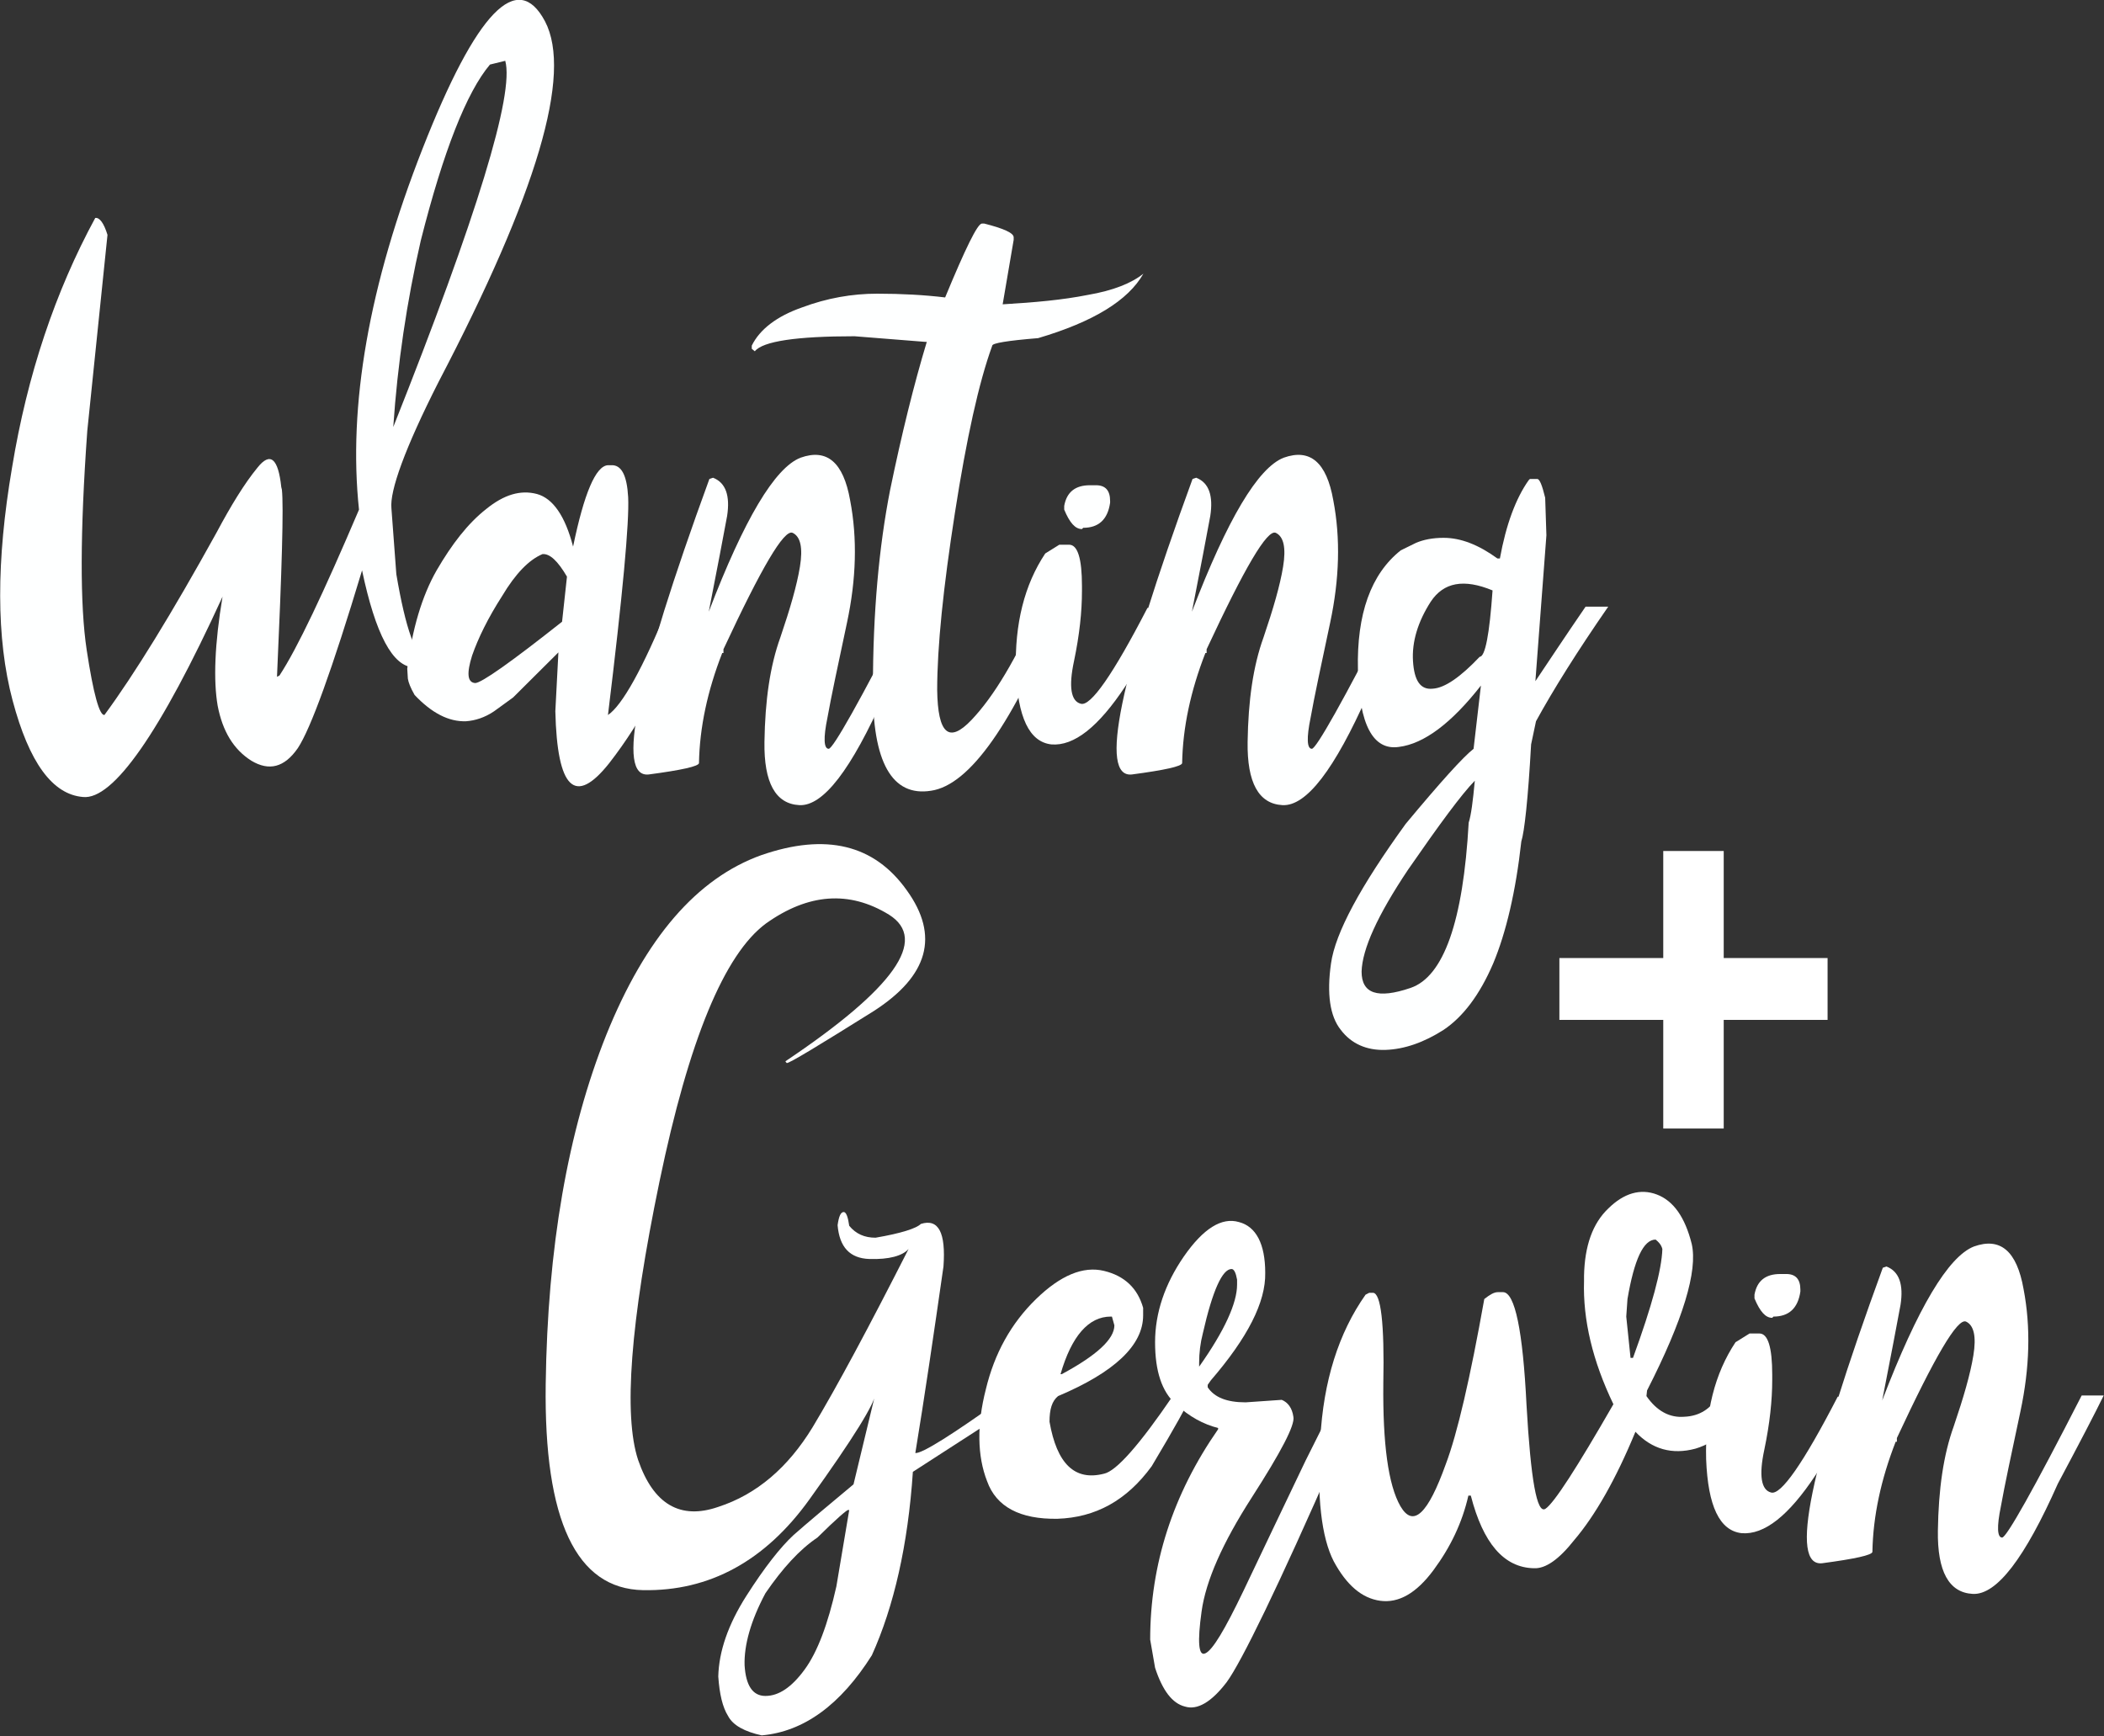 <?xml version="1.0" encoding="UTF-8" standalone="no"?>
<svg xmlns="http://www.w3.org/2000/svg" xmlns:xlink="http://www.w3.org/1999/xlink" xmlns:serif="http://www.serif.com/" width="100%" height="100%" viewBox="0 0 967 798" version="1.1" xml:space="preserve" style="fill-rule:evenodd;clip-rule:evenodd;stroke-linejoin:round;stroke-miterlimit:2;">
    <rect x="0" y="0" width="967" height="798" fill="#333333" stroke="none"/>
    <g transform="matrix(1,0,0,1,-465.196,-1317.01)">
        <g id="edit-names-here" serif:id="edit names here" transform="matrix(1.125,0,0,1.151,53.475,945.416)">
            <g id="Gerwin" transform="matrix(1,0,0,1,897.822,942.629)">
                <g transform="matrix(250,0,0,250,-305.908,0)">
                    <path d="M0.382,-0.781L0.38,-0.783L0.38,-0.784C0.557,-0.9 0.614,-0.978 0.549,-1.018C0.484,-1.057 0.417,-1.052 0.348,-1.004C0.28,-0.955 0.222,-0.818 0.174,-0.592C0.126,-0.366 0.115,-0.218 0.139,-0.147C0.164,-0.076 0.208,-0.051 0.27,-0.072C0.333,-0.092 0.384,-0.135 0.424,-0.199C0.464,-0.264 0.516,-0.359 0.581,-0.484C0.571,-0.473 0.549,-0.467 0.517,-0.468C0.485,-0.469 0.468,-0.487 0.465,-0.522C0.467,-0.536 0.47,-0.543 0.475,-0.543C0.479,-0.543 0.482,-0.535 0.484,-0.521C0.495,-0.508 0.509,-0.502 0.527,-0.502C0.569,-0.509 0.594,-0.517 0.601,-0.524C0.63,-0.533 0.642,-0.51 0.638,-0.456C0.622,-0.347 0.607,-0.247 0.592,-0.158C0.603,-0.157 0.652,-0.187 0.739,-0.248L0.748,-0.233L0.748,-0.229L0.588,-0.128C0.58,-0.011 0.557,0.087 0.521,0.165C0.47,0.244 0.41,0.287 0.341,0.293C0.313,0.287 0.294,0.277 0.286,0.262C0.277,0.248 0.272,0.227 0.27,0.199C0.271,0.159 0.286,0.116 0.316,0.07C0.346,0.024 0.372,-0.008 0.393,-0.027C0.415,-0.046 0.448,-0.073 0.491,-0.108L0.527,-0.254C0.527,-0.239 0.491,-0.182 0.419,-0.084C0.347,0.014 0.256,0.063 0.147,0.061C0.038,0.059 -0.015,-0.05 -0.012,-0.268C-0.009,-0.486 0.024,-0.672 0.087,-0.826C0.151,-0.981 0.235,-1.076 0.34,-1.113C0.446,-1.149 0.525,-1.13 0.578,-1.057C0.632,-0.984 0.613,-0.92 0.524,-0.864C0.434,-0.809 0.387,-0.781 0.382,-0.781ZM0.463,0.055L0.484,-0.067L0.482,-0.067C0.48,-0.067 0.463,-0.053 0.432,-0.023C0.403,-0.004 0.375,0.026 0.347,0.066C0.323,0.11 0.312,0.149 0.313,0.181C0.315,0.213 0.326,0.23 0.347,0.23C0.369,0.23 0.39,0.216 0.411,0.188C0.432,0.16 0.449,0.116 0.463,0.055Z" style="fill:white;fill-rule:nonzero;"></path>
                </g>
                <g transform="matrix(250,0,0,250,-131.836,0)">
                    <path d="M0.268,-0.39L0.268,-0.378C0.268,-0.33 0.221,-0.287 0.129,-0.249C0.119,-0.241 0.115,-0.228 0.115,-0.208C0.127,-0.141 0.156,-0.113 0.204,-0.125C0.224,-0.129 0.262,-0.171 0.317,-0.25C0.333,-0.25 0.342,-0.249 0.342,-0.247L0.342,-0.243C0.341,-0.236 0.321,-0.201 0.282,-0.137C0.241,-0.082 0.19,-0.055 0.128,-0.053C0.067,-0.052 0.028,-0.072 0.013,-0.113C-0.003,-0.153 -0.004,-0.203 0.011,-0.26C0.025,-0.317 0.052,-0.365 0.093,-0.404C0.133,-0.442 0.17,-0.457 0.204,-0.449C0.238,-0.441 0.259,-0.421 0.268,-0.39ZM0.133,-0.284L0.135,-0.284C0.192,-0.314 0.221,-0.34 0.221,-0.362L0.217,-0.376L0.215,-0.376C0.179,-0.376 0.151,-0.345 0.133,-0.284Z" style="fill:white;fill-rule:nonzero;"></path>
                </g>
                <g transform="matrix(250,0,0,250,-58.96,0)">
                    <path d="M0.087,-0.274L0.082,-0.267L0.082,-0.263C0.093,-0.247 0.113,-0.239 0.144,-0.239L0.203,-0.243C0.213,-0.239 0.22,-0.23 0.222,-0.216C0.225,-0.203 0.202,-0.16 0.154,-0.087C0.106,-0.014 0.079,0.046 0.072,0.095C0.065,0.144 0.067,0.167 0.078,0.162C0.09,0.157 0.11,0.124 0.14,0.063C0.17,0.001 0.204,-0.068 0.242,-0.146L0.283,-0.226L0.3,-0.25L0.341,-0.25C0.328,-0.226 0.312,-0.194 0.291,-0.154C0.197,0.056 0.137,0.176 0.113,0.208C0.088,0.24 0.065,0.253 0.045,0.247C0.024,0.242 0.008,0.221 -0.004,0.185L-0.012,0.14C-0.012,0.02 0.025,-0.092 0.099,-0.196L0.099,-0.198C0.075,-0.204 0.052,-0.216 0.03,-0.236C0.007,-0.256 -0.004,-0.289 -0.004,-0.335C-0.004,-0.382 0.012,-0.428 0.043,-0.472C0.075,-0.517 0.105,-0.535 0.133,-0.527C0.161,-0.52 0.176,-0.492 0.176,-0.446C0.177,-0.399 0.147,-0.342 0.087,-0.274ZM0.068,-0.302L0.068,-0.296C0.11,-0.354 0.13,-0.398 0.13,-0.427L0.13,-0.435C0.128,-0.446 0.125,-0.452 0.121,-0.452C0.106,-0.452 0.09,-0.418 0.074,-0.349C0.07,-0.334 0.068,-0.318 0.068,-0.302Z" style="fill:white;fill-rule:nonzero;"></path>
                </g>
                <g transform="matrix(250,0,0,250,9.033,0)">
                    <path d="M0.528,-0.258L0.527,-0.249C0.544,-0.225 0.565,-0.214 0.589,-0.216C0.614,-0.217 0.633,-0.229 0.645,-0.251L0.688,-0.252C0.672,-0.204 0.645,-0.176 0.607,-0.165C0.569,-0.155 0.536,-0.164 0.509,-0.192C0.477,-0.116 0.443,-0.058 0.409,-0.019C0.384,0.012 0.362,0.027 0.343,0.026C0.294,0.025 0.26,-0.014 0.24,-0.09L0.236,-0.09C0.226,-0.047 0.207,-0.008 0.179,0.029C0.151,0.066 0.122,0.082 0.092,0.078C0.062,0.074 0.037,0.053 0.016,0.015C-0.004,-0.023 -0.012,-0.088 -0.006,-0.18C-0.001,-0.273 0.024,-0.35 0.068,-0.411L0.074,-0.414L0.08,-0.414C0.093,-0.414 0.099,-0.365 0.097,-0.269C0.096,-0.173 0.105,-0.107 0.125,-0.073C0.146,-0.038 0.17,-0.061 0.199,-0.14C0.218,-0.189 0.239,-0.278 0.262,-0.404C0.271,-0.411 0.278,-0.415 0.284,-0.415L0.293,-0.415C0.312,-0.414 0.325,-0.354 0.331,-0.235C0.338,-0.115 0.348,-0.06 0.362,-0.069C0.376,-0.078 0.413,-0.134 0.473,-0.236C0.439,-0.305 0.423,-0.371 0.425,-0.433L0.425,-0.441C0.426,-0.489 0.439,-0.525 0.465,-0.549C0.49,-0.573 0.517,-0.581 0.544,-0.571C0.571,-0.561 0.59,-0.535 0.601,-0.492C0.611,-0.449 0.587,-0.371 0.528,-0.258ZM0.494,-0.376L0.501,-0.31L0.505,-0.31C0.536,-0.393 0.552,-0.451 0.553,-0.484C0.551,-0.491 0.547,-0.495 0.542,-0.499C0.522,-0.499 0.507,-0.467 0.496,-0.404L0.494,-0.376Z" style="fill:white;fill-rule:nonzero;"></path>
                </g>
                <g transform="matrix(250,0,0,250,164.917,0)">
                    <path d="M0.122,-0.444L0.132,-0.444C0.147,-0.444 0.155,-0.436 0.155,-0.419L0.155,-0.416C0.151,-0.389 0.136,-0.376 0.111,-0.376L0.109,-0.374C0.098,-0.374 0.089,-0.384 0.08,-0.405L0.08,-0.411C0.084,-0.433 0.098,-0.444 0.122,-0.444ZM0.072,-0.349L0.088,-0.349C0.102,-0.349 0.109,-0.327 0.109,-0.283L0.109,-0.275C0.109,-0.242 0.105,-0.205 0.096,-0.163C0.087,-0.122 0.091,-0.099 0.107,-0.095C0.123,-0.09 0.16,-0.142 0.216,-0.248L0.253,-0.248C0.248,-0.23 0.224,-0.188 0.18,-0.123C0.136,-0.058 0.096,-0.027 0.059,-0.03C0.023,-0.034 0.004,-0.073 0.001,-0.148C-0.001,-0.223 0.015,-0.285 0.049,-0.335L0.072,-0.349Z" style="fill:white;fill-rule:nonzero;"></path>
                </g>
                <g transform="matrix(250,0,0,250,214.844,0)">
                    <path d="M0.415,-0.25L0.451,-0.25C0.437,-0.222 0.412,-0.175 0.376,-0.109C0.322,0.01 0.276,0.069 0.237,0.067C0.198,0.065 0.179,0.031 0.18,-0.034C0.181,-0.1 0.189,-0.155 0.206,-0.201C0.222,-0.247 0.233,-0.284 0.238,-0.314C0.243,-0.344 0.239,-0.362 0.226,-0.368C0.212,-0.374 0.175,-0.312 0.113,-0.182L0.113,-0.176L0.111,-0.176C0.087,-0.116 0.074,-0.057 0.073,-0C0.072,0.005 0.045,0.011 -0.009,0.018C-0.063,0.024 -0.03,-0.133 0.09,-0.454L0.096,-0.456C0.117,-0.448 0.124,-0.427 0.119,-0.395C0.113,-0.363 0.103,-0.312 0.089,-0.242C0.147,-0.39 0.197,-0.472 0.239,-0.488C0.282,-0.503 0.309,-0.481 0.32,-0.42C0.332,-0.359 0.33,-0.294 0.315,-0.225C0.3,-0.156 0.289,-0.106 0.283,-0.073C0.276,-0.04 0.277,-0.023 0.285,-0.023C0.292,-0.023 0.336,-0.099 0.415,-0.25Z" style="fill:white;fill-rule:nonzero;"></path>
                </g>
            </g>
            <g id="_-" serif:id="+" transform="matrix(1,0,0,1,1057.82,828.629)">
                <g transform="matrix(316.667,0,0,316.667,-63.333,0)">
                    <path d="M0.161,-0.311L0.027,-0.311L0.027,-0.389L0.161,-0.389L0.161,-0.524L0.239,-0.524L0.239,-0.389L0.373,-0.389L0.373,-0.311L0.239,-0.311L0.239,-0.174L0.161,-0.174L0.161,-0.311Z" style="fill:white;fill-rule:nonzero;"></path>
                </g>
            </g>
            <g id="Wanting" transform="matrix(1,0,0,1,688.822,627.629)">
                <g transform="matrix(250,0,0,250,-320.435,0)">
                    <path d="M0.582,-0.308C0.533,-0.149 0.498,-0.055 0.477,-0.024C0.455,0.007 0.43,0.013 0.401,-0.004C0.372,-0.022 0.354,-0.051 0.346,-0.092C0.339,-0.132 0.341,-0.19 0.354,-0.266C0.252,-0.048 0.175,0.059 0.126,0.054C0.076,0.05 0.038,-0.001 0.011,-0.1C-0.016,-0.199 -0.016,-0.323 0.01,-0.472C0.035,-0.621 0.081,-0.754 0.146,-0.871C0.153,-0.872 0.16,-0.863 0.166,-0.844L0.133,-0.531C0.121,-0.368 0.121,-0.252 0.132,-0.181C0.143,-0.11 0.153,-0.076 0.161,-0.077C0.21,-0.142 0.271,-0.239 0.344,-0.368C0.368,-0.412 0.39,-0.447 0.411,-0.472C0.432,-0.498 0.445,-0.487 0.45,-0.441L0.451,-0.437C0.454,-0.41 0.451,-0.311 0.443,-0.138L0.447,-0.14C0.476,-0.183 0.519,-0.272 0.577,-0.405C0.559,-0.571 0.593,-0.763 0.681,-0.982C0.769,-1.201 0.836,-1.268 0.881,-1.185C0.926,-1.101 0.868,-0.91 0.707,-0.609C0.652,-0.503 0.627,-0.435 0.63,-0.407L0.638,-0.302C0.653,-0.215 0.67,-0.168 0.69,-0.161C0.709,-0.155 0.701,-0.152 0.667,-0.153C0.632,-0.154 0.604,-0.206 0.582,-0.308ZM0.633,-0.537C0.77,-0.874 0.831,-1.069 0.816,-1.122L0.791,-1.116C0.753,-1.072 0.715,-0.978 0.678,-0.835C0.655,-0.737 0.64,-0.638 0.633,-0.537Z" style="fill:rgb(254,255,255);fill-rule:nonzero;"></path>
                </g>
                <g transform="matrix(250,0,0,250,-152.222,0)">
                    <path d="M0.311,-0.476L0.316,-0.476C0.333,-0.477 0.342,-0.46 0.344,-0.425C0.346,-0.385 0.335,-0.269 0.311,-0.077C0.334,-0.092 0.368,-0.151 0.41,-0.252L0.447,-0.252C0.413,-0.153 0.368,-0.069 0.313,-0C0.257,0.069 0.228,0.041 0.225,-0.083L0.23,-0.177L0.156,-0.105L0.125,-0.083C0.11,-0.073 0.094,-0.068 0.079,-0.067C0.051,-0.066 0.023,-0.08 -0.005,-0.109C-0.012,-0.121 -0.015,-0.129 -0.016,-0.135L-0.017,-0.151C-0.009,-0.214 0.007,-0.267 0.031,-0.308C0.056,-0.35 0.082,-0.383 0.112,-0.406C0.141,-0.429 0.168,-0.437 0.195,-0.43C0.221,-0.423 0.241,-0.395 0.254,-0.346C0.272,-0.431 0.291,-0.475 0.311,-0.476ZM0.094,-0.128C0.104,-0.128 0.152,-0.161 0.236,-0.226L0.244,-0.298C0.229,-0.323 0.216,-0.335 0.204,-0.334C0.182,-0.325 0.16,-0.303 0.138,-0.267C0.115,-0.232 0.099,-0.2 0.089,-0.172C0.08,-0.144 0.081,-0.129 0.094,-0.128Z" style="fill:rgb(254,255,255);fill-rule:nonzero;"></path>
                </g>
                <g transform="matrix(250,0,0,250,-55.542,0)">
                    <path d="M0.415,-0.25L0.451,-0.25C0.437,-0.222 0.412,-0.175 0.376,-0.109C0.322,0.01 0.276,0.069 0.237,0.067C0.198,0.065 0.179,0.031 0.18,-0.034C0.181,-0.1 0.189,-0.155 0.206,-0.201C0.222,-0.247 0.233,-0.284 0.238,-0.314C0.243,-0.344 0.239,-0.362 0.226,-0.368C0.212,-0.374 0.175,-0.312 0.113,-0.182L0.113,-0.176L0.111,-0.176C0.087,-0.116 0.074,-0.057 0.073,-0C0.072,0.005 0.045,0.011 -0.009,0.018C-0.063,0.024 -0.03,-0.133 0.09,-0.454L0.096,-0.456C0.117,-0.448 0.124,-0.427 0.119,-0.395C0.113,-0.363 0.103,-0.312 0.089,-0.242C0.147,-0.39 0.197,-0.472 0.239,-0.488C0.282,-0.503 0.309,-0.481 0.32,-0.42C0.332,-0.359 0.33,-0.294 0.315,-0.225C0.3,-0.156 0.289,-0.106 0.283,-0.073C0.276,-0.04 0.277,-0.023 0.285,-0.023C0.292,-0.023 0.336,-0.099 0.415,-0.25Z" style="fill:rgb(254,255,255);fill-rule:nonzero;"></path>
                </g>
                <g transform="matrix(250,0,0,250,35.523,0)">
                    <path d="M0.171,-0.862L0.175,-0.862C0.207,-0.854 0.223,-0.847 0.223,-0.84L0.223,-0.836L0.205,-0.733C0.257,-0.736 0.303,-0.74 0.344,-0.748C0.386,-0.755 0.416,-0.767 0.435,-0.782C0.41,-0.739 0.353,-0.705 0.263,-0.679C0.213,-0.675 0.188,-0.671 0.188,-0.667C0.166,-0.608 0.146,-0.519 0.127,-0.4C0.108,-0.281 0.098,-0.186 0.098,-0.117C0.099,-0.047 0.117,-0.031 0.154,-0.069C0.191,-0.107 0.228,-0.168 0.265,-0.251L0.3,-0.251C0.222,-0.063 0.151,0.035 0.088,0.044C0.024,0.054 -0.008,-0.002 -0.007,-0.121C-0.007,-0.241 0.003,-0.346 0.021,-0.436C0.04,-0.526 0.06,-0.605 0.081,-0.673L0.079,-0.673L-0.037,-0.682C-0.132,-0.682 -0.187,-0.674 -0.2,-0.658L-0.205,-0.662L-0.205,-0.667C-0.192,-0.693 -0.164,-0.714 -0.123,-0.728C-0.082,-0.743 -0.041,-0.75 -0,-0.75C0.04,-0.75 0.077,-0.748 0.111,-0.744C0.144,-0.822 0.164,-0.862 0.171,-0.862Z" style="fill:rgb(254,255,255);fill-rule:nonzero;"></path>
                </g>
                <g transform="matrix(250,0,0,250,91.919,0)">
                    <path d="M0.122,-0.444L0.132,-0.444C0.147,-0.444 0.155,-0.436 0.155,-0.419L0.155,-0.416C0.151,-0.389 0.136,-0.376 0.111,-0.376L0.109,-0.374C0.098,-0.374 0.089,-0.384 0.08,-0.405L0.08,-0.411C0.084,-0.433 0.098,-0.444 0.122,-0.444ZM0.072,-0.349L0.088,-0.349C0.102,-0.349 0.109,-0.327 0.109,-0.283L0.109,-0.275C0.109,-0.242 0.105,-0.205 0.096,-0.163C0.087,-0.122 0.091,-0.099 0.107,-0.095C0.123,-0.09 0.16,-0.142 0.216,-0.248L0.253,-0.248C0.248,-0.23 0.224,-0.188 0.18,-0.123C0.136,-0.058 0.096,-0.027 0.059,-0.03C0.023,-0.034 0.004,-0.073 0.001,-0.148C-0.001,-0.223 0.015,-0.285 0.049,-0.335L0.072,-0.349Z" style="fill:rgb(254,255,255);fill-rule:nonzero;"></path>
                </g>
                <g transform="matrix(250,0,0,250,141.846,0)">
                    <path d="M0.415,-0.25L0.451,-0.25C0.437,-0.222 0.412,-0.175 0.376,-0.109C0.322,0.01 0.276,0.069 0.237,0.067C0.198,0.065 0.179,0.031 0.18,-0.034C0.181,-0.1 0.189,-0.155 0.206,-0.201C0.222,-0.247 0.233,-0.284 0.238,-0.314C0.243,-0.344 0.239,-0.362 0.226,-0.368C0.212,-0.374 0.175,-0.312 0.113,-0.182L0.113,-0.176L0.111,-0.176C0.087,-0.116 0.074,-0.057 0.073,-0C0.072,0.005 0.045,0.011 -0.009,0.018C-0.063,0.024 -0.03,-0.133 0.09,-0.454L0.096,-0.456C0.117,-0.448 0.124,-0.427 0.119,-0.395C0.113,-0.363 0.103,-0.312 0.089,-0.242C0.147,-0.39 0.197,-0.472 0.239,-0.488C0.282,-0.503 0.309,-0.481 0.32,-0.42C0.332,-0.359 0.33,-0.294 0.315,-0.225C0.3,-0.156 0.289,-0.106 0.283,-0.073C0.276,-0.04 0.277,-0.023 0.285,-0.023C0.292,-0.023 0.336,-0.099 0.415,-0.25Z" style="fill:rgb(254,255,255);fill-rule:nonzero;"></path>
                </g>
                <g transform="matrix(250,0,0,250,232.91,0)">
                    <path d="M0.289,-0.454C0.293,-0.454 0.297,-0.444 0.302,-0.424L0.304,-0.364L0.286,-0.131C0.308,-0.163 0.335,-0.203 0.368,-0.25L0.405,-0.25C0.354,-0.178 0.315,-0.117 0.287,-0.067L0.279,-0.03C0.274,0.058 0.268,0.11 0.263,0.125C0.254,0.205 0.238,0.271 0.217,0.32C0.195,0.37 0.168,0.405 0.136,0.426C0.104,0.446 0.072,0.457 0.041,0.458C0.01,0.459 -0.015,0.448 -0.032,0.426C-0.05,0.404 -0.055,0.368 -0.048,0.32C-0.041,0.271 -0,0.197 0.074,0.097C0.131,0.03 0.168,-0.01 0.185,-0.023L0.197,-0.124C0.149,-0.064 0.104,-0.031 0.063,-0.026C0.021,-0.02 -0.002,-0.061 -0.004,-0.15C-0.006,-0.238 0.017,-0.302 0.066,-0.34L0.091,-0.352C0.103,-0.357 0.118,-0.36 0.136,-0.36C0.164,-0.36 0.193,-0.349 0.224,-0.327L0.228,-0.327C0.238,-0.381 0.254,-0.423 0.275,-0.452L0.277,-0.454L0.289,-0.454ZM0.195,-0.17C0.204,-0.17 0.211,-0.206 0.216,-0.276C0.169,-0.295 0.136,-0.289 0.115,-0.258C0.094,-0.226 0.084,-0.194 0.086,-0.163C0.088,-0.132 0.098,-0.117 0.118,-0.119C0.138,-0.12 0.164,-0.138 0.195,-0.17ZM0.177,0.095C0.181,0.083 0.184,0.06 0.187,0.028C0.165,0.05 0.129,0.098 0.078,0.17C0.028,0.243 0.003,0.297 0.002,0.333C0.002,0.368 0.028,0.377 0.082,0.359C0.136,0.341 0.168,0.253 0.177,0.095Z" style="fill:rgb(254,255,255);fill-rule:nonzero;"></path>
                </g>
            </g>
        </g>
    </g>
</svg>
